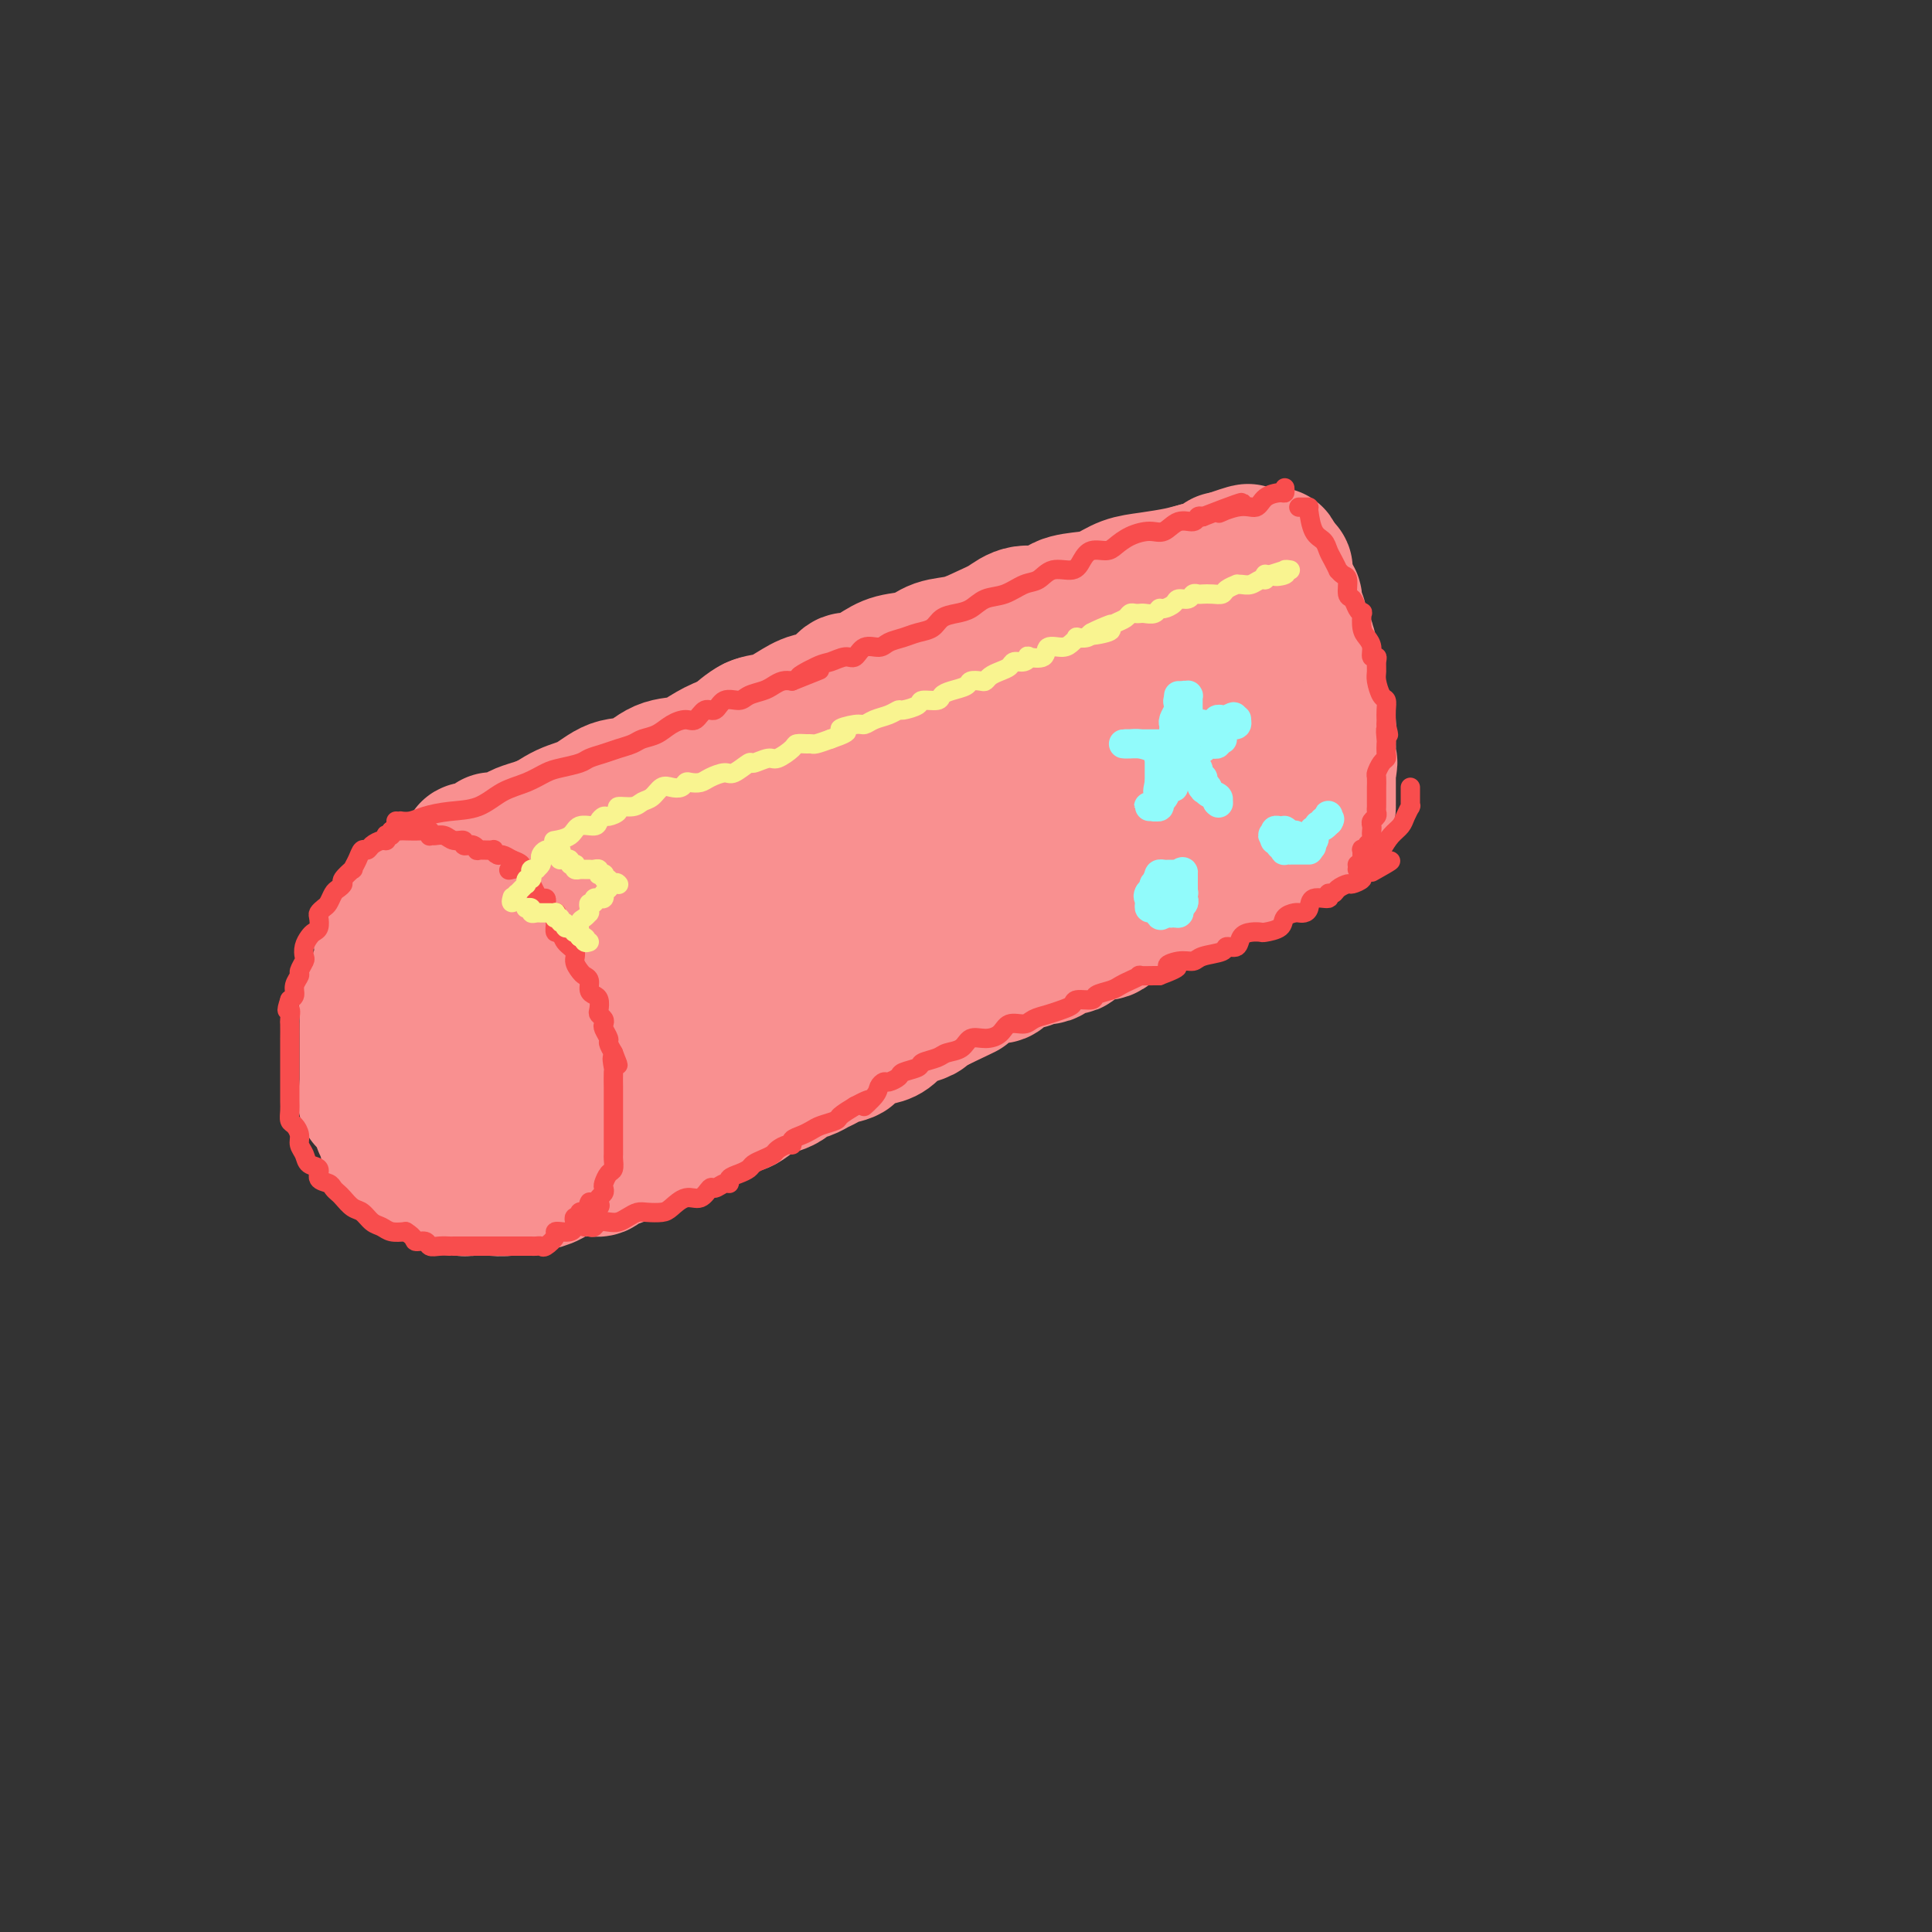 <svg viewBox='0 0 400 400' version='1.1' xmlns='http://www.w3.org/2000/svg' xmlns:xlink='http://www.w3.org/1999/xlink'><rect x="0" y="0" width="400" height="400" fill="#333333" stroke="none"/><g fill='none' stroke='rgb(249,144,144)' stroke-width='28' stroke-linecap='round' stroke-linejoin='round'><path d='M89,182c0.349,-0.064 0.697,-0.128 1,0c0.303,0.128 0.560,0.448 1,0c0.440,-0.448 1.065,-1.663 2,-2c0.935,-0.337 2.182,0.205 3,0c0.818,-0.205 1.207,-1.156 2,-2c0.793,-0.844 1.989,-1.581 3,-2c1.011,-0.419 1.837,-0.519 3,-1c1.163,-0.481 2.662,-1.341 4,-2c1.338,-0.659 2.513,-1.116 4,-2c1.487,-0.884 3.285,-2.195 5,-3c1.715,-0.805 3.347,-1.104 5,-2c1.653,-0.896 3.326,-2.389 5,-3c1.674,-0.611 3.347,-0.339 5,-1c1.653,-0.661 3.285,-2.255 5,-3c1.715,-0.745 3.512,-0.642 5,-1c1.488,-0.358 2.666,-1.177 4,-2c1.334,-0.823 2.823,-1.649 4,-2c1.177,-0.351 2.043,-0.227 3,-1c0.957,-0.773 2.006,-2.445 3,-3c0.994,-0.555 1.933,0.006 3,0c1.067,-0.006 2.262,-0.579 3,-1c0.738,-0.421 1.019,-0.691 2,-1c0.981,-0.309 2.660,-0.659 4,-1c1.340,-0.341 2.339,-0.673 3,-1c0.661,-0.327 0.984,-0.647 2,-1c1.016,-0.353 2.726,-0.738 4,-1c1.274,-0.262 2.112,-0.402 3,-1c0.888,-0.598 1.826,-1.655 3,-2c1.174,-0.345 2.585,0.023 4,0c1.415,-0.023 2.833,-0.435 4,-1c1.167,-0.565 2.084,-1.282 3,-2'/><path d='M194,138c6.430,-2.056 3.506,-1.194 3,-1c-0.506,0.194 1.406,-0.278 3,-1c1.594,-0.722 2.869,-1.695 4,-2c1.131,-0.305 2.118,0.058 3,0c0.882,-0.058 1.658,-0.537 2,-1c0.342,-0.463 0.252,-0.911 1,-1c0.748,-0.089 2.336,0.180 3,0c0.664,-0.180 0.404,-0.809 1,-1c0.596,-0.191 2.049,0.055 3,0c0.951,-0.055 1.399,-0.410 2,-1c0.601,-0.590 1.353,-1.415 2,-2c0.647,-0.585 1.188,-0.930 2,-1c0.812,-0.070 1.894,0.135 3,0c1.106,-0.135 2.236,-0.608 3,-1c0.764,-0.392 1.163,-0.701 2,-1c0.837,-0.299 2.111,-0.587 3,-1c0.889,-0.413 1.394,-0.951 2,-1c0.606,-0.049 1.312,0.390 2,0c0.688,-0.390 1.358,-1.611 2,-2c0.642,-0.389 1.255,0.053 2,0c0.745,-0.053 1.621,-0.601 2,-1c0.379,-0.399 0.259,-0.650 1,-1c0.741,-0.350 2.341,-0.798 3,-1c0.659,-0.202 0.375,-0.159 1,0c0.625,0.159 2.158,0.435 3,0c0.842,-0.435 0.994,-1.581 1,-2c0.006,-0.419 -0.132,-0.112 0,0c0.132,0.112 0.536,0.030 1,0c0.464,-0.030 0.990,-0.009 1,0c0.010,0.009 -0.495,0.004 -1,0'/><path d='M254,116c9.063,-3.451 1.720,-1.079 -1,0c-2.720,1.079 -0.818,0.866 -1,1c-0.182,0.134 -2.450,0.617 -4,1c-1.550,0.383 -2.384,0.666 -4,1c-1.616,0.334 -4.015,0.718 -6,1c-1.985,0.282 -3.554,0.462 -5,1c-1.446,0.538 -2.767,1.435 -4,2c-1.233,0.565 -2.377,0.798 -4,1c-1.623,0.202 -3.724,0.371 -5,1c-1.276,0.629 -1.726,1.717 -3,2c-1.274,0.283 -3.373,-0.237 -5,0c-1.627,0.237 -2.783,1.233 -4,2c-1.217,0.767 -2.496,1.304 -4,2c-1.504,0.696 -3.234,1.551 -5,2c-1.766,0.449 -3.569,0.493 -5,1c-1.431,0.507 -2.490,1.478 -4,2c-1.510,0.522 -3.470,0.595 -5,1c-1.530,0.405 -2.628,1.140 -4,2c-1.372,0.860 -3.017,1.844 -4,2c-0.983,0.156 -1.305,-0.515 -2,0c-0.695,0.515 -1.763,2.216 -3,3c-1.237,0.784 -2.642,0.651 -4,1c-1.358,0.349 -2.669,1.181 -4,2c-1.331,0.819 -2.681,1.624 -4,2c-1.319,0.376 -2.605,0.324 -4,1c-1.395,0.676 -2.897,2.082 -4,3c-1.103,0.918 -1.807,1.348 -3,2c-1.193,0.652 -2.877,1.525 -4,2c-1.123,0.475 -1.687,0.551 -3,1c-1.313,0.449 -3.375,1.271 -5,2c-1.625,0.729 -2.812,1.364 -4,2'/><path d='M133,162c-8.341,4.123 -3.194,1.932 -2,1c1.194,-0.932 -1.566,-0.605 -3,0c-1.434,0.605 -1.542,1.489 -2,2c-0.458,0.511 -1.266,0.648 -2,1c-0.734,0.352 -1.392,0.920 -2,1c-0.608,0.080 -1.164,-0.329 -2,0c-0.836,0.329 -1.952,1.397 -3,2c-1.048,0.603 -2.028,0.740 -3,1c-0.972,0.260 -1.935,0.644 -3,1c-1.065,0.356 -2.233,0.683 -3,1c-0.767,0.317 -1.133,0.625 -2,1c-0.867,0.375 -2.235,0.817 -3,1c-0.765,0.183 -0.926,0.105 -1,0c-0.074,-0.105 -0.061,-0.239 0,0c0.061,0.239 0.171,0.849 0,1c-0.171,0.151 -0.624,-0.157 -1,0c-0.376,0.157 -0.675,0.778 -1,1c-0.325,0.222 -0.676,0.044 -1,0c-0.324,-0.044 -0.622,0.045 -1,0c-0.378,-0.045 -0.837,-0.223 -1,0c-0.163,0.223 -0.029,0.847 0,1c0.029,0.153 -0.048,-0.166 0,0c0.048,0.166 0.220,0.815 0,1c-0.220,0.185 -0.832,-0.095 -1,0c-0.168,0.095 0.109,0.564 0,1c-0.109,0.436 -0.602,0.839 -1,1c-0.398,0.161 -0.699,0.081 -1,0'/><path d='M94,180c-5.970,2.781 -1.396,0.734 0,0c1.396,-0.734 -0.385,-0.155 -1,0c-0.615,0.155 -0.063,-0.113 0,0c0.063,0.113 -0.364,0.609 -1,1c-0.636,0.391 -1.481,0.678 -2,1c-0.519,0.322 -0.714,0.678 -1,1c-0.286,0.322 -0.664,0.608 -1,1c-0.336,0.392 -0.629,0.890 -1,1c-0.371,0.110 -0.821,-0.167 -1,0c-0.179,0.167 -0.086,0.780 0,1c0.086,0.220 0.167,0.048 0,0c-0.167,-0.048 -0.580,0.030 -1,0c-0.420,-0.030 -0.847,-0.166 -1,0c-0.153,0.166 -0.031,0.635 0,1c0.031,0.365 -0.029,0.626 0,1c0.029,0.374 0.147,0.860 0,1c-0.147,0.140 -0.561,-0.068 -1,0c-0.439,0.068 -0.905,0.410 -1,1c-0.095,0.590 0.181,1.426 0,2c-0.181,0.574 -0.818,0.885 -1,1c-0.182,0.115 0.091,0.033 0,0c-0.091,-0.033 -0.545,-0.016 -1,0'/><path d='M80,193c-2.167,2.417 -0.584,1.958 0,2c0.584,0.042 0.170,0.584 0,1c-0.170,0.416 -0.097,0.707 0,1c0.097,0.293 0.218,0.590 0,1c-0.218,0.410 -0.775,0.934 -1,1c-0.225,0.066 -0.117,-0.325 0,0c0.117,0.325 0.243,1.365 0,2c-0.243,0.635 -0.853,0.865 -1,1c-0.147,0.135 0.171,0.174 0,1c-0.171,0.826 -0.830,2.440 -1,3c-0.170,0.560 0.151,0.065 0,0c-0.151,-0.065 -0.772,0.298 -1,1c-0.228,0.702 -0.061,1.741 0,2c0.061,0.259 0.016,-0.264 0,0c-0.016,0.264 -0.004,1.313 0,2c0.004,0.687 0.001,1.010 0,1c-0.001,-0.010 -0.000,-0.355 0,0c0.000,0.355 0.000,1.408 0,2c-0.000,0.592 -0.000,0.722 0,1c0.000,0.278 0.000,0.704 0,1c-0.000,0.296 -0.000,0.460 0,1c0.000,0.540 0.000,1.454 0,2c-0.000,0.546 -0.000,0.725 0,1c0.000,0.275 0.000,0.647 0,1c-0.000,0.353 -0.000,0.687 0,1c0.000,0.313 0.000,0.606 0,1c-0.000,0.394 -0.000,0.889 0,1c0.000,0.111 0.000,-0.162 0,0c-0.000,0.162 -0.000,0.761 0,1c0.000,0.239 0.000,0.120 0,0'/><path d='M76,225c-0.623,5.128 -0.182,1.948 0,1c0.182,-0.948 0.105,0.338 0,1c-0.105,0.662 -0.239,0.702 0,1c0.239,0.298 0.852,0.853 1,1c0.148,0.147 -0.170,-0.115 0,0c0.170,0.115 0.829,0.605 1,1c0.171,0.395 -0.147,0.693 0,1c0.147,0.307 0.757,0.621 1,1c0.243,0.379 0.118,0.823 0,1c-0.118,0.177 -0.228,0.086 0,0c0.228,-0.086 0.793,-0.168 1,0c0.207,0.168 0.054,0.585 0,1c-0.054,0.415 -0.011,0.828 0,1c0.011,0.172 -0.012,0.102 0,0c0.012,-0.102 0.058,-0.237 0,0c-0.058,0.237 -0.222,0.847 0,1c0.222,0.153 0.829,-0.152 1,0c0.171,0.152 -0.094,0.759 0,1c0.094,0.241 0.546,0.116 1,0c0.454,-0.116 0.909,-0.224 1,0c0.091,0.224 -0.182,0.781 0,1c0.182,0.219 0.818,0.101 1,0c0.182,-0.101 -0.091,-0.186 0,0c0.091,0.186 0.545,0.642 1,1c0.455,0.358 0.910,0.618 1,1c0.090,0.382 -0.187,0.887 0,1c0.187,0.113 0.837,-0.166 1,0c0.163,0.166 -0.163,0.776 0,1c0.163,0.224 0.813,0.060 1,0c0.187,-0.060 -0.089,-0.017 0,0c0.089,0.017 0.545,0.009 1,0'/><path d='M89,242c1.416,0.864 0.454,0.025 0,0c-0.454,-0.025 -0.402,0.764 0,1c0.402,0.236 1.155,-0.080 2,0c0.845,0.080 1.782,0.556 2,1c0.218,0.444 -0.282,0.855 0,1c0.282,0.145 1.348,0.025 2,0c0.652,-0.025 0.892,0.046 1,0c0.108,-0.046 0.084,-0.208 0,0c-0.084,0.208 -0.229,0.788 0,1c0.229,0.212 0.831,0.057 1,0c0.169,-0.057 -0.097,-0.015 0,0c0.097,0.015 0.556,0.004 1,0c0.444,-0.004 0.873,-0.001 1,0c0.127,0.001 -0.046,0.001 0,0c0.046,-0.001 0.312,-0.004 1,0c0.688,0.004 1.798,0.015 2,0c0.202,-0.015 -0.503,-0.057 0,0c0.503,0.057 2.213,0.212 3,0c0.787,-0.212 0.650,-0.791 1,-1c0.350,-0.209 1.186,-0.050 2,0c0.814,0.050 1.607,-0.011 2,0c0.393,0.011 0.388,0.094 1,0c0.612,-0.094 1.842,-0.364 3,-1c1.158,-0.636 2.246,-1.637 3,-2c0.754,-0.363 1.176,-0.087 2,0c0.824,0.087 2.052,-0.014 3,0c0.948,0.014 1.616,0.145 2,0c0.384,-0.145 0.484,-0.565 1,-1c0.516,-0.435 1.447,-0.886 2,-1c0.553,-0.114 0.730,0.110 1,0c0.270,-0.110 0.635,-0.555 1,-1'/><path d='M129,239c4.117,-1.304 2.411,-1.065 2,-1c-0.411,0.065 0.474,-0.043 1,0c0.526,0.043 0.693,0.238 1,0c0.307,-0.238 0.752,-0.909 1,-1c0.248,-0.091 0.298,0.397 1,0c0.702,-0.397 2.057,-1.679 3,-2c0.943,-0.321 1.473,0.319 2,0c0.527,-0.319 1.051,-1.596 2,-2c0.949,-0.404 2.323,0.064 3,0c0.677,-0.064 0.656,-0.660 1,-1c0.344,-0.340 1.054,-0.423 2,-1c0.946,-0.577 2.130,-1.646 3,-2c0.870,-0.354 1.428,0.007 2,0c0.572,-0.007 1.160,-0.383 2,-1c0.840,-0.617 1.934,-1.475 3,-2c1.066,-0.525 2.106,-0.718 3,-1c0.894,-0.282 1.643,-0.653 2,-1c0.357,-0.347 0.321,-0.671 1,-1c0.679,-0.329 2.074,-0.665 3,-1c0.926,-0.335 1.383,-0.671 2,-1c0.617,-0.329 1.393,-0.652 2,-1c0.607,-0.348 1.044,-0.722 2,-1c0.956,-0.278 2.430,-0.459 3,-1c0.570,-0.541 0.234,-1.440 1,-2c0.766,-0.560 2.633,-0.780 4,-1c1.367,-0.220 2.235,-0.440 3,-1c0.765,-0.560 1.426,-1.459 2,-2c0.574,-0.541 1.061,-0.722 2,-1c0.939,-0.278 2.330,-0.652 3,-1c0.670,-0.348 0.620,-0.671 1,-1c0.380,-0.329 1.190,-0.665 2,-1'/><path d='M194,208c10.417,-4.974 3.961,-1.910 2,-1c-1.961,0.910 0.574,-0.334 2,-1c1.426,-0.666 1.743,-0.753 2,-1c0.257,-0.247 0.454,-0.654 1,-1c0.546,-0.346 1.440,-0.632 2,-1c0.560,-0.368 0.784,-0.819 1,-1c0.216,-0.181 0.423,-0.091 1,0c0.577,0.091 1.522,0.183 2,0c0.478,-0.183 0.489,-0.642 1,-1c0.511,-0.358 1.524,-0.616 2,-1c0.476,-0.384 0.416,-0.896 1,-1c0.584,-0.104 1.814,0.198 2,0c0.186,-0.198 -0.671,-0.897 0,-1c0.671,-0.103 2.871,0.389 4,0c1.129,-0.389 1.186,-1.660 2,-2c0.814,-0.340 2.386,0.250 3,0c0.614,-0.250 0.270,-1.341 1,-2c0.730,-0.659 2.533,-0.886 3,-1c0.467,-0.114 -0.402,-0.114 0,0c0.402,0.114 2.075,0.343 3,0c0.925,-0.343 1.101,-1.258 2,-2c0.899,-0.742 2.522,-1.312 4,-2c1.478,-0.688 2.810,-1.494 4,-2c1.190,-0.506 2.236,-0.710 3,-1c0.764,-0.290 1.246,-0.664 2,-1c0.754,-0.336 1.781,-0.633 2,-1c0.219,-0.367 -0.369,-0.806 0,-1c0.369,-0.194 1.697,-0.145 2,0c0.303,0.145 -0.418,0.385 0,0c0.418,-0.385 1.977,-1.396 3,-2c1.023,-0.604 1.512,-0.802 2,-1'/><path d='M253,180c9.528,-4.222 3.847,-0.777 2,0c-1.847,0.777 0.139,-1.115 1,-2c0.861,-0.885 0.597,-0.762 1,-1c0.403,-0.238 1.474,-0.837 2,-1c0.526,-0.163 0.507,0.111 1,0c0.493,-0.111 1.498,-0.608 2,-1c0.502,-0.392 0.502,-0.678 1,-1c0.498,-0.322 1.495,-0.679 2,-1c0.505,-0.321 0.516,-0.607 1,-1c0.484,-0.393 1.439,-0.893 2,-1c0.561,-0.107 0.728,0.179 1,0c0.272,-0.179 0.650,-0.822 1,-1c0.350,-0.178 0.672,0.110 1,0c0.328,-0.110 0.662,-0.618 1,-1c0.338,-0.382 0.679,-0.638 1,-1c0.321,-0.362 0.622,-0.828 1,-1c0.378,-0.172 0.833,-0.049 1,0c0.167,0.049 0.045,0.024 0,0c-0.045,-0.024 -0.012,-0.048 0,0c0.012,0.048 0.003,0.166 0,0c-0.003,-0.166 -0.001,-0.618 0,-1c0.001,-0.382 0.000,-0.694 0,-1c-0.000,-0.306 -0.000,-0.606 0,-1c0.000,-0.394 0.000,-0.882 0,-1c-0.000,-0.118 -0.000,0.133 0,0c0.000,-0.133 0.000,-0.651 0,-1c-0.000,-0.349 -0.000,-0.528 0,-1c0.000,-0.472 0.000,-1.236 0,-2'/><path d='M275,159c0.619,-1.838 0.167,-0.934 0,-1c-0.167,-0.066 -0.048,-1.102 0,-2c0.048,-0.898 0.024,-1.658 0,-2c-0.024,-0.342 -0.049,-0.266 0,-1c0.049,-0.734 0.172,-2.280 0,-3c-0.172,-0.720 -0.638,-0.616 -1,-1c-0.362,-0.384 -0.619,-1.257 -1,-2c-0.381,-0.743 -0.887,-1.355 -1,-2c-0.113,-0.645 0.166,-1.324 0,-2c-0.166,-0.676 -0.776,-1.350 -1,-2c-0.224,-0.650 -0.063,-1.278 0,-2c0.063,-0.722 0.027,-1.539 0,-2c-0.027,-0.461 -0.045,-0.564 0,-1c0.045,-0.436 0.152,-1.203 0,-2c-0.152,-0.797 -0.562,-1.625 -1,-2c-0.438,-0.375 -0.902,-0.299 -1,-1c-0.098,-0.701 0.171,-2.181 0,-3c-0.171,-0.819 -0.781,-0.978 -1,-1c-0.219,-0.022 -0.049,0.092 0,0c0.049,-0.092 -0.025,-0.391 0,-1c0.025,-0.609 0.150,-1.530 0,-2c-0.150,-0.470 -0.575,-0.490 -1,-1c-0.425,-0.510 -0.849,-1.510 -1,-2c-0.151,-0.490 -0.030,-0.472 0,-1c0.030,-0.528 -0.030,-1.604 0,-2c0.030,-0.396 0.152,-0.113 0,0c-0.152,0.113 -0.576,0.057 -1,0'/><path d='M265,118c-1.739,-6.300 -1.085,-1.550 -1,0c0.085,1.550 -0.397,-0.099 -1,0c-0.603,0.099 -1.327,1.947 -2,3c-0.673,1.053 -1.294,1.309 -2,3c-0.706,1.691 -1.495,4.815 -2,7c-0.505,2.185 -0.724,3.431 -1,5c-0.276,1.569 -0.607,3.460 -1,5c-0.393,1.540 -0.848,2.730 -1,4c-0.152,1.270 -0.002,2.621 0,4c0.002,1.379 -0.143,2.785 0,4c0.143,1.215 0.574,2.240 1,3c0.426,0.760 0.848,1.257 1,2c0.152,0.743 0.033,1.732 0,2c-0.033,0.268 0.019,-0.184 0,0c-0.019,0.184 -0.109,1.006 0,1c0.109,-0.006 0.419,-0.838 0,-1c-0.419,-0.162 -1.565,0.347 -3,0c-1.435,-0.347 -3.159,-1.550 -5,-3c-1.841,-1.450 -3.800,-3.148 -6,-5c-2.200,-1.852 -4.641,-3.858 -6,-5c-1.359,-1.142 -1.635,-1.418 -2,-2c-0.365,-0.582 -0.819,-1.469 -1,-2c-0.181,-0.531 -0.090,-0.706 0,-1c0.090,-0.294 0.179,-0.708 0,-1c-0.179,-0.292 -0.625,-0.463 -1,0c-0.375,0.463 -0.679,1.561 -1,3c-0.321,1.439 -0.661,3.220 -1,5'/><path d='M230,149c-0.583,2.040 -0.541,3.639 -1,6c-0.459,2.361 -1.419,5.483 -2,8c-0.581,2.517 -0.782,4.429 -1,6c-0.218,1.571 -0.453,2.801 -1,4c-0.547,1.199 -1.407,2.368 -2,3c-0.593,0.632 -0.920,0.727 -1,1c-0.080,0.273 0.085,0.726 0,1c-0.085,0.274 -0.420,0.371 -1,0c-0.580,-0.371 -1.404,-1.208 -2,-2c-0.596,-0.792 -0.965,-1.538 -2,-3c-1.035,-1.462 -2.735,-3.639 -4,-6c-1.265,-2.361 -2.094,-4.906 -3,-7c-0.906,-2.094 -1.888,-3.737 -3,-6c-1.112,-2.263 -2.354,-5.145 -3,-7c-0.646,-1.855 -0.696,-2.682 -1,-3c-0.304,-0.318 -0.862,-0.126 -1,0c-0.138,0.126 0.144,0.188 0,0c-0.144,-0.188 -0.715,-0.624 -1,0c-0.285,0.624 -0.286,2.308 -1,4c-0.714,1.692 -2.142,3.392 -3,6c-0.858,2.608 -1.146,6.124 -2,9c-0.854,2.876 -2.273,5.111 -3,7c-0.727,1.889 -0.762,3.430 -1,5c-0.238,1.570 -0.677,3.167 -1,4c-0.323,0.833 -0.528,0.900 -1,1c-0.472,0.100 -1.209,0.233 -2,-1c-0.791,-1.233 -1.636,-3.832 -3,-6c-1.364,-2.168 -3.247,-3.905 -5,-6c-1.753,-2.095 -3.377,-4.547 -5,-7'/><path d='M174,160c-3.033,-3.770 -2.617,-3.696 -3,-4c-0.383,-0.304 -1.565,-0.985 -2,-1c-0.435,-0.015 -0.121,0.637 -1,2c-0.879,1.363 -2.950,3.438 -4,6c-1.050,2.562 -1.078,5.612 -2,8c-0.922,2.388 -2.737,4.114 -4,6c-1.263,1.886 -1.974,3.930 -3,6c-1.026,2.070 -2.368,4.164 -3,6c-0.632,1.836 -0.553,3.413 -1,4c-0.447,0.587 -1.420,0.183 -2,0c-0.580,-0.183 -0.769,-0.146 -1,0c-0.231,0.146 -0.506,0.399 -1,0c-0.494,-0.399 -1.207,-1.452 -2,-3c-0.793,-1.548 -1.667,-3.591 -3,-5c-1.333,-1.409 -3.126,-2.182 -4,-3c-0.874,-0.818 -0.831,-1.679 -1,-2c-0.169,-0.321 -0.552,-0.101 -1,0c-0.448,0.101 -0.962,0.081 -1,0c-0.038,-0.081 0.399,-0.225 0,1c-0.399,1.225 -1.633,3.820 -3,6c-1.367,2.180 -2.866,3.947 -4,6c-1.134,2.053 -1.902,4.393 -3,6c-1.098,1.607 -2.525,2.480 -3,3c-0.475,0.520 0.004,0.688 0,1c-0.004,0.312 -0.490,0.769 -1,1c-0.510,0.231 -1.046,0.236 -1,0c0.046,-0.236 0.672,-0.713 0,-2c-0.672,-1.287 -2.642,-3.385 -4,-5c-1.358,-1.615 -2.102,-2.747 -3,-4c-0.898,-1.253 -1.949,-2.626 -3,-4'/><path d='M110,189c-1.766,-2.272 -1.182,-0.452 -1,0c0.182,0.452 -0.037,-0.464 0,-1c0.037,-0.536 0.329,-0.692 0,0c-0.329,0.692 -1.278,2.230 -2,4c-0.722,1.770 -1.217,3.771 -2,6c-0.783,2.229 -1.856,4.687 -3,7c-1.144,2.313 -2.360,4.482 -3,6c-0.640,1.518 -0.705,2.386 -1,3c-0.295,0.614 -0.821,0.976 -1,1c-0.179,0.024 -0.009,-0.289 0,-1c0.009,-0.711 -0.141,-1.821 0,-3c0.141,-1.179 0.573,-2.427 1,-4c0.427,-1.573 0.848,-3.470 1,-5c0.152,-1.530 0.034,-2.694 0,-3c-0.034,-0.306 0.015,0.245 0,0c-0.015,-0.245 -0.094,-1.287 0,-1c0.094,0.287 0.359,1.902 1,4c0.641,2.098 1.656,4.679 2,7c0.344,2.321 0.018,4.383 0,7c-0.018,2.617 0.273,5.788 1,8c0.727,2.212 1.892,3.463 3,5c1.108,1.537 2.160,3.359 3,4c0.840,0.641 1.467,0.100 2,0c0.533,-0.100 0.971,0.241 2,-1c1.029,-1.241 2.649,-4.065 6,-7c3.351,-2.935 8.434,-5.983 13,-9c4.566,-3.017 8.614,-6.005 14,-9c5.386,-2.995 12.110,-5.999 17,-9c4.890,-3.001 7.945,-6.001 11,-9'/><path d='M174,189c11.824,-7.653 8.884,-4.785 8,-4c-0.884,0.785 0.288,-0.514 1,-1c0.712,-0.486 0.962,-0.158 1,0c0.038,0.158 -0.137,0.146 -1,1c-0.863,0.854 -2.413,2.574 -4,4c-1.587,1.426 -3.209,2.559 -4,4c-0.791,1.441 -0.750,3.191 -1,4c-0.250,0.809 -0.790,0.676 0,1c0.790,0.324 2.911,1.103 5,1c2.089,-0.103 4.147,-1.088 8,-3c3.853,-1.912 9.500,-4.750 15,-7c5.500,-2.250 10.853,-3.910 17,-6c6.147,-2.090 13.088,-4.608 19,-6c5.912,-1.392 10.794,-1.657 13,-2c2.206,-0.343 1.736,-0.762 2,-1c0.264,-0.238 1.264,-0.293 1,0c-0.264,0.293 -1.791,0.933 -5,2c-3.209,1.067 -8.101,2.559 -13,4c-4.899,1.441 -9.804,2.829 -16,4c-6.196,1.171 -13.682,2.125 -18,3c-4.318,0.875 -5.468,1.671 -6,2c-0.532,0.329 -0.445,0.192 0,0c0.445,-0.192 1.246,-0.439 4,-2c2.754,-1.561 7.459,-4.435 13,-7c5.541,-2.565 11.919,-4.821 18,-7c6.081,-2.179 11.864,-4.281 18,-6c6.136,-1.719 12.625,-3.055 16,-4c3.375,-0.945 3.637,-1.501 4,-2c0.363,-0.499 0.829,-0.942 1,-1c0.171,-0.058 0.049,0.269 -1,1c-1.049,0.731 -3.024,1.865 -5,3'/><path d='M264,164c-2.132,1.141 -4.962,2.492 -7,4c-2.038,1.508 -3.283,3.173 -4,4c-0.717,0.827 -0.907,0.816 -1,1c-0.093,0.184 -0.089,0.562 1,0c1.089,-0.562 3.262,-2.066 5,-3c1.738,-0.934 3.040,-1.298 4,-2c0.960,-0.702 1.578,-1.741 1,-1c-0.578,0.741 -2.351,3.262 -4,5c-1.649,1.738 -3.174,2.694 -5,4c-1.826,1.306 -3.953,2.962 -5,4c-1.047,1.038 -1.012,1.458 -1,2c0.012,0.542 0.002,1.208 0,1c-0.002,-0.208 0.003,-1.288 0,-2c-0.003,-0.712 -0.015,-1.056 0,-2c0.015,-0.944 0.056,-2.488 0,-3c-0.056,-0.512 -0.211,0.007 0,0c0.211,-0.007 0.788,-0.540 1,-1c0.212,-0.460 0.061,-0.846 0,-1c-0.061,-0.154 -0.030,-0.077 0,0'/></g>
<g fill='none' stroke='rgb(248,77,77)' stroke-width='4' stroke-linecap='round' stroke-linejoin='round'><path d='M81,172c0.112,0.414 0.224,0.828 0,1c-0.224,0.172 -0.785,0.101 -1,0c-0.215,-0.101 -0.085,-0.233 0,0c0.085,0.233 0.125,0.832 0,1c-0.125,0.168 -0.414,-0.093 -1,0c-0.586,0.093 -1.468,0.541 -2,1c-0.532,0.459 -0.715,0.930 -1,1c-0.285,0.070 -0.673,-0.262 -1,0c-0.327,0.262 -0.595,1.117 -1,2c-0.405,0.883 -0.949,1.795 -1,2c-0.051,0.205 0.390,-0.297 0,0c-0.390,0.297 -1.610,1.393 -2,2c-0.390,0.607 0.050,0.726 0,1c-0.050,0.274 -0.592,0.704 -1,1c-0.408,0.296 -0.684,0.460 -1,1c-0.316,0.540 -0.672,1.458 -1,2c-0.328,0.542 -0.627,0.709 -1,1c-0.373,0.291 -0.821,0.707 -1,1c-0.179,0.293 -0.090,0.462 0,1c0.090,0.538 0.182,1.443 0,2c-0.182,0.557 -0.636,0.764 -1,1c-0.364,0.236 -0.637,0.501 -1,1c-0.363,0.499 -0.814,1.232 -1,2c-0.186,0.768 -0.106,1.570 0,2c0.106,0.430 0.239,0.486 0,1c-0.239,0.514 -0.851,1.486 -1,2c-0.149,0.514 0.166,0.571 0,1c-0.166,0.429 -0.814,1.231 -1,2c-0.186,0.769 0.090,1.505 0,2c-0.090,0.495 -0.545,0.747 -1,1'/><path d='M60,207c-1.083,3.273 -0.290,1.957 0,2c0.290,0.043 0.078,1.447 0,2c-0.078,0.553 -0.021,0.257 0,1c0.021,0.743 0.006,2.527 0,3c-0.006,0.473 -0.001,-0.365 0,0c0.001,0.365 0.000,1.933 0,3c-0.000,1.067 -0.000,1.633 0,2c0.000,0.367 -0.000,0.535 0,1c0.000,0.465 0.000,1.226 0,2c-0.000,0.774 -0.001,1.559 0,2c0.001,0.441 0.003,0.537 0,1c-0.003,0.463 -0.011,1.293 0,2c0.011,0.707 0.040,1.292 0,2c-0.040,0.708 -0.151,1.540 0,2c0.151,0.460 0.564,0.547 1,1c0.436,0.453 0.895,1.272 1,2c0.105,0.728 -0.146,1.365 0,2c0.146,0.635 0.687,1.269 1,2c0.313,0.731 0.398,1.558 1,2c0.602,0.442 1.720,0.500 2,1c0.280,0.500 -0.276,1.442 0,2c0.276,0.558 1.386,0.731 2,1c0.614,0.269 0.731,0.634 1,1c0.269,0.366 0.691,0.732 1,1c0.309,0.268 0.506,0.439 1,1c0.494,0.561 1.286,1.513 2,2c0.714,0.487 1.349,0.509 2,1c0.651,0.491 1.319,1.451 2,2c0.681,0.549 1.376,0.686 2,1c0.624,0.314 1.178,0.804 2,1c0.822,0.196 1.911,0.098 3,0'/><path d='M84,255c2.043,1.243 1.651,1.850 2,2c0.349,0.150 1.438,-0.156 2,0c0.562,0.156 0.597,0.774 1,1c0.403,0.226 1.172,0.061 2,0c0.828,-0.061 1.713,-0.016 2,0c0.287,0.016 -0.023,0.004 0,0c0.023,-0.004 0.379,-0.001 1,0c0.621,0.001 1.508,0.000 2,0c0.492,-0.000 0.590,-0.000 1,0c0.410,0.000 1.131,0.000 2,0c0.869,-0.000 1.886,0.000 3,0c1.114,-0.000 2.326,-0.000 3,0c0.674,0.000 0.810,0.000 1,0c0.190,-0.000 0.432,-0.001 1,0c0.568,0.001 1.460,0.002 2,0c0.540,-0.002 0.727,-0.007 1,0c0.273,0.007 0.632,0.026 1,0c0.368,-0.026 0.744,-0.098 1,0c0.256,0.098 0.393,0.366 1,0c0.607,-0.366 1.686,-1.365 2,-2c0.314,-0.635 -0.136,-0.905 0,-1c0.136,-0.095 0.860,-0.014 1,0c0.140,0.014 -0.303,-0.039 0,0c0.303,0.039 1.353,0.169 2,0c0.647,-0.169 0.890,-0.638 1,-1c0.110,-0.362 0.085,-0.619 0,-1c-0.085,-0.381 -0.230,-0.887 0,-1c0.230,-0.113 0.835,0.165 1,0c0.165,-0.165 -0.109,-0.775 0,-1c0.109,-0.225 0.603,-0.064 1,0c0.397,0.064 0.699,0.032 1,0'/><path d='M122,251c1.548,-1.250 0.417,-0.875 0,-1c-0.417,-0.125 -0.119,-0.750 0,-1c0.119,-0.250 0.060,-0.125 0,0'/><path d='M81,172c0.307,0.000 0.613,0.000 1,0c0.387,-0.000 0.853,-0.001 1,0c0.147,0.001 -0.027,0.004 0,0c0.027,-0.004 0.255,-0.015 1,0c0.745,0.015 2.005,0.057 3,0c0.995,-0.057 1.723,-0.212 2,0c0.277,0.212 0.104,0.793 0,1c-0.104,0.207 -0.139,0.040 0,0c0.139,-0.040 0.453,0.046 1,0c0.547,-0.046 1.327,-0.223 2,0c0.673,0.223 1.237,0.845 2,1c0.763,0.155 1.724,-0.156 2,0c0.276,0.156 -0.132,0.778 0,1c0.132,0.222 0.803,0.045 1,0c0.197,-0.045 -0.079,0.041 0,0c0.079,-0.041 0.514,-0.208 1,0c0.486,0.208 1.023,0.792 1,1c-0.023,0.208 -0.606,0.041 0,0c0.606,-0.041 2.403,0.044 3,0c0.597,-0.044 -0.005,-0.218 0,0c0.005,0.218 0.617,0.828 1,1c0.383,0.172 0.538,-0.094 1,0c0.462,0.094 1.231,0.547 2,1'/><path d='M106,178c3.892,1.370 1.123,1.795 0,2c-1.123,0.205 -0.599,0.188 0,0c0.599,-0.188 1.274,-0.549 2,0c0.726,0.549 1.501,2.006 2,3c0.499,0.994 0.720,1.523 1,2c0.280,0.477 0.618,0.903 1,1c0.382,0.097 0.806,-0.133 1,0c0.194,0.133 0.157,0.630 0,1c-0.157,0.370 -0.435,0.615 0,1c0.435,0.385 1.584,0.911 2,1c0.416,0.089 0.099,-0.257 0,0c-0.099,0.257 0.020,1.119 0,2c-0.020,0.881 -0.178,1.783 0,2c0.178,0.217 0.692,-0.251 1,0c0.308,0.251 0.411,1.219 1,2c0.589,0.781 1.664,1.374 2,2c0.336,0.626 -0.068,1.285 0,2c0.068,0.715 0.610,1.487 1,2c0.390,0.513 0.630,0.766 1,1c0.370,0.234 0.870,0.448 1,1c0.130,0.552 -0.110,1.443 0,2c0.110,0.557 0.569,0.779 1,1c0.431,0.221 0.834,0.441 1,1c0.166,0.559 0.096,1.458 0,2c-0.096,0.542 -0.218,0.726 0,1c0.218,0.274 0.776,0.636 1,1c0.224,0.364 0.115,0.730 0,1c-0.115,0.270 -0.237,0.443 0,1c0.237,0.557 0.833,1.496 1,2c0.167,0.504 -0.095,0.573 0,1c0.095,0.427 0.548,1.214 1,2'/><path d='M127,218c1.856,4.595 0.497,1.582 0,1c-0.497,-0.582 -0.133,1.266 0,2c0.133,0.734 0.036,0.353 0,1c-0.036,0.647 -0.010,2.323 0,3c0.010,0.677 0.003,0.355 0,1c-0.003,0.645 -0.001,2.257 0,3c0.001,0.743 0.000,0.618 0,1c-0.000,0.382 0.000,1.272 0,2c-0.000,0.728 -0.000,1.293 0,2c0.000,0.707 0.001,1.555 0,2c-0.001,0.445 -0.003,0.485 0,1c0.003,0.515 0.011,1.504 0,2c-0.011,0.496 -0.042,0.500 0,1c0.042,0.500 0.156,1.496 0,2c-0.156,0.504 -0.581,0.516 -1,1c-0.419,0.484 -0.831,1.439 -1,2c-0.169,0.561 -0.096,0.727 0,1c0.096,0.273 0.214,0.651 0,1c-0.214,0.349 -0.761,0.667 -1,1c-0.239,0.333 -0.169,0.680 0,1c0.169,0.320 0.439,0.612 0,1c-0.439,0.388 -1.585,0.874 -2,1c-0.415,0.126 -0.097,-0.106 0,0c0.097,0.106 -0.026,0.551 0,1c0.026,0.449 0.203,0.904 0,1c-0.203,0.096 -0.785,-0.166 -1,0c-0.215,0.166 -0.061,0.762 0,1c0.061,0.238 0.031,0.119 0,0'/><path d='M122,254c0.357,0.112 0.714,0.223 1,0c0.286,-0.223 0.499,-0.782 1,-1c0.501,-0.218 1.288,-0.097 2,0c0.712,0.097 1.350,0.170 2,0c0.650,-0.170 1.314,-0.583 2,-1c0.686,-0.417 1.394,-0.838 2,-1c0.606,-0.162 1.110,-0.066 2,0c0.890,0.066 2.165,0.101 3,0c0.835,-0.101 1.231,-0.338 2,-1c0.769,-0.662 1.911,-1.751 3,-2c1.089,-0.249 2.124,0.340 3,0c0.876,-0.340 1.592,-1.611 2,-2c0.408,-0.389 0.507,0.103 1,0c0.493,-0.103 1.379,-0.801 2,-1c0.621,-0.199 0.978,0.101 1,0c0.022,-0.101 -0.290,-0.605 0,-1c0.290,-0.395 1.181,-0.683 2,-1c0.819,-0.317 1.566,-0.662 2,-1c0.434,-0.338 0.553,-0.669 1,-1c0.447,-0.331 1.220,-0.662 2,-1c0.780,-0.338 1.566,-0.682 2,-1c0.434,-0.318 0.514,-0.610 1,-1c0.486,-0.390 1.376,-0.878 2,-1c0.624,-0.122 0.981,0.122 1,0c0.019,-0.122 -0.299,-0.610 0,-1c0.299,-0.390 1.216,-0.681 2,-1c0.784,-0.319 1.434,-0.666 2,-1c0.566,-0.334 1.049,-0.657 2,-1c0.951,-0.343 2.372,-0.708 3,-1c0.628,-0.292 0.465,-0.512 1,-1c0.535,-0.488 1.767,-1.244 3,-2'/><path d='M177,229c5.294,-2.846 2.531,-0.460 2,0c-0.531,0.460 1.172,-1.004 2,-2c0.828,-0.996 0.783,-1.524 1,-2c0.217,-0.476 0.696,-0.901 1,-1c0.304,-0.099 0.433,0.128 1,0c0.567,-0.128 1.574,-0.612 2,-1c0.426,-0.388 0.273,-0.682 1,-1c0.727,-0.318 2.334,-0.661 3,-1c0.666,-0.339 0.390,-0.673 1,-1c0.610,-0.327 2.105,-0.648 3,-1c0.895,-0.352 1.188,-0.737 2,-1c0.812,-0.263 2.142,-0.404 3,-1c0.858,-0.596 1.245,-1.647 2,-2c0.755,-0.353 1.878,-0.006 3,0c1.122,0.006 2.243,-0.327 3,-1c0.757,-0.673 1.151,-1.686 2,-2c0.849,-0.314 2.154,0.071 3,0c0.846,-0.071 1.233,-0.597 2,-1c0.767,-0.403 1.915,-0.681 3,-1c1.085,-0.319 2.106,-0.677 3,-1c0.894,-0.323 1.661,-0.611 2,-1c0.339,-0.389 0.251,-0.878 1,-1c0.749,-0.122 2.336,0.122 3,0c0.664,-0.122 0.407,-0.611 1,-1c0.593,-0.389 2.037,-0.679 3,-1c0.963,-0.321 1.445,-0.675 2,-1c0.555,-0.325 1.182,-0.623 2,-1c0.818,-0.377 1.828,-0.833 2,-1c0.172,-0.167 -0.492,-0.045 0,0c0.492,0.045 2.141,0.013 3,0c0.859,-0.013 0.930,-0.006 1,0'/><path d='M240,202c6.410,-2.400 2.933,-1.900 2,-2c-0.933,-0.100 0.676,-0.802 2,-1c1.324,-0.198 2.362,0.106 3,0c0.638,-0.106 0.877,-0.623 2,-1c1.123,-0.377 3.130,-0.612 4,-1c0.870,-0.388 0.605,-0.927 1,-1c0.395,-0.073 1.452,0.321 2,0c0.548,-0.321 0.588,-1.356 1,-2c0.412,-0.644 1.194,-0.897 2,-1c0.806,-0.103 1.634,-0.056 2,0c0.366,0.056 0.270,0.120 1,0c0.730,-0.120 2.286,-0.425 3,-1c0.714,-0.575 0.586,-1.422 1,-2c0.414,-0.578 1.368,-0.889 2,-1c0.632,-0.111 0.940,-0.024 1,0c0.060,0.024 -0.130,-0.017 0,0c0.130,0.017 0.580,0.092 1,0c0.420,-0.092 0.809,-0.349 1,-1c0.191,-0.651 0.182,-1.694 1,-2c0.818,-0.306 2.461,0.124 3,0c0.539,-0.124 -0.026,-0.803 0,-1c0.026,-0.197 0.642,0.088 1,0c0.358,-0.088 0.458,-0.548 1,-1c0.542,-0.452 1.526,-0.895 2,-1c0.474,-0.105 0.439,0.130 1,0c0.561,-0.130 1.719,-0.623 2,-1c0.281,-0.377 -0.317,-0.637 0,-1c0.317,-0.363 1.547,-0.828 2,-1c0.453,-0.172 0.129,-0.049 0,0c-0.129,0.049 -0.065,0.025 0,0'/><path d='M284,180c7.067,-3.422 2.733,-0.978 1,0c-1.733,0.978 -0.867,0.489 0,0'/><path d='M82,170c0.467,0.006 0.934,0.012 1,0c0.066,-0.012 -0.269,-0.043 0,0c0.269,0.043 1.141,0.159 2,0c0.859,-0.159 1.706,-0.595 3,-1c1.294,-0.405 3.036,-0.781 5,-1c1.964,-0.219 4.152,-0.282 6,-1c1.848,-0.718 3.356,-2.090 5,-3c1.644,-0.910 3.423,-1.357 5,-2c1.577,-0.643 2.953,-1.482 4,-2c1.047,-0.518 1.763,-0.716 3,-1c1.237,-0.284 2.993,-0.653 4,-1c1.007,-0.347 1.266,-0.670 2,-1c0.734,-0.330 1.943,-0.665 3,-1c1.057,-0.335 1.963,-0.671 3,-1c1.037,-0.329 2.207,-0.653 3,-1c0.793,-0.347 1.210,-0.718 2,-1c0.790,-0.282 1.955,-0.476 3,-1c1.045,-0.524 1.971,-1.378 3,-2c1.029,-0.622 2.161,-1.012 3,-1c0.839,0.012 1.383,0.424 2,0c0.617,-0.424 1.305,-1.686 2,-2c0.695,-0.314 1.397,0.319 2,0c0.603,-0.319 1.106,-1.591 2,-2c0.894,-0.409 2.179,0.044 3,0c0.821,-0.044 1.179,-0.586 2,-1c0.821,-0.414 2.107,-0.698 3,-1c0.893,-0.302 1.394,-0.620 2,-1c0.606,-0.380 1.316,-0.823 2,-1c0.684,-0.177 1.342,-0.089 2,0'/><path d='M164,141c10.364,-4.139 3.774,-1.485 2,-1c-1.774,0.485 1.267,-1.198 3,-2c1.733,-0.802 2.159,-0.722 3,-1c0.841,-0.278 2.097,-0.915 3,-1c0.903,-0.085 1.452,0.381 2,0c0.548,-0.381 1.094,-1.608 2,-2c0.906,-0.392 2.172,0.051 3,0c0.828,-0.051 1.218,-0.595 2,-1c0.782,-0.405 1.956,-0.672 3,-1c1.044,-0.328 1.960,-0.717 3,-1c1.040,-0.283 2.206,-0.461 3,-1c0.794,-0.539 1.215,-1.439 2,-2c0.785,-0.561 1.932,-0.784 3,-1c1.068,-0.216 2.057,-0.424 3,-1c0.943,-0.576 1.840,-1.521 3,-2c1.160,-0.479 2.583,-0.491 4,-1c1.417,-0.509 2.827,-1.515 4,-2c1.173,-0.485 2.109,-0.449 3,-1c0.891,-0.551 1.737,-1.688 3,-2c1.263,-0.312 2.943,0.202 4,0c1.057,-0.202 1.493,-1.118 2,-2c0.507,-0.882 1.087,-1.729 2,-2c0.913,-0.271 2.159,0.035 3,0c0.841,-0.035 1.278,-0.409 2,-1c0.722,-0.591 1.731,-1.397 3,-2c1.269,-0.603 2.798,-1.002 4,-1c1.202,0.002 2.076,0.407 3,0c0.924,-0.407 1.897,-1.624 3,-2c1.103,-0.376 2.335,0.091 3,0c0.665,-0.091 0.761,-0.740 1,-1c0.239,-0.260 0.619,-0.130 1,0'/><path d='M249,107c13.933,-5.418 6.265,-1.964 4,-1c-2.265,0.964 0.871,-0.564 3,-1c2.129,-0.436 3.250,0.219 4,0c0.750,-0.219 1.129,-1.313 2,-2c0.871,-0.687 2.233,-0.968 3,-1c0.767,-0.032 0.937,0.184 1,0c0.063,-0.184 0.018,-0.767 0,-1c-0.018,-0.233 -0.009,-0.117 0,0'/><path d='M269,105c-0.083,0.000 -0.166,0.000 0,0c0.166,-0.000 0.582,-0.001 1,0c0.418,0.001 0.837,0.002 1,0c0.163,-0.002 0.071,-0.009 0,0c-0.071,0.009 -0.121,0.032 0,1c0.121,0.968 0.415,2.880 1,4c0.585,1.120 1.463,1.448 2,2c0.537,0.552 0.735,1.328 1,2c0.265,0.672 0.597,1.239 1,2c0.403,0.761 0.878,1.717 1,2c0.122,0.283 -0.108,-0.108 0,0c0.108,0.108 0.553,0.715 1,1c0.447,0.285 0.894,0.249 1,1c0.106,0.751 -0.129,2.290 0,3c0.129,0.710 0.622,0.592 1,1c0.378,0.408 0.640,1.341 1,2c0.360,0.659 0.819,1.044 1,1c0.181,-0.044 0.086,-0.515 0,0c-0.086,0.515 -0.163,2.018 0,3c0.163,0.982 0.565,1.442 1,2c0.435,0.558 0.901,1.214 1,2c0.099,0.786 -0.170,1.704 0,2c0.170,0.296 0.780,-0.029 1,0c0.220,0.029 0.049,0.413 0,1c-0.049,0.587 0.025,1.379 0,2c-0.025,0.621 -0.150,1.073 0,2c0.150,0.927 0.576,2.328 1,3c0.424,0.672 0.846,0.613 1,1c0.154,0.387 0.042,1.220 0,2c-0.042,0.780 -0.012,1.509 0,2c0.012,0.491 0.006,0.746 0,1'/><path d='M287,150c0.928,3.826 0.250,1.393 0,1c-0.250,-0.393 -0.070,1.256 0,2c0.070,0.744 0.029,0.585 0,1c-0.029,0.415 -0.046,1.405 0,2c0.046,0.595 0.156,0.794 0,1c-0.156,0.206 -0.578,0.420 -1,1c-0.422,0.580 -0.845,1.527 -1,2c-0.155,0.473 -0.041,0.473 0,1c0.041,0.527 0.011,1.580 0,2c-0.011,0.420 -0.003,0.207 0,0c0.003,-0.207 0.001,-0.406 0,0c-0.001,0.406 0.001,1.418 0,2c-0.001,0.582 -0.004,0.733 0,1c0.004,0.267 0.015,0.649 0,1c-0.015,0.351 -0.057,0.671 0,1c0.057,0.329 0.211,0.665 0,1c-0.211,0.335 -0.788,0.667 -1,1c-0.212,0.333 -0.061,0.666 0,1c0.061,0.334 0.031,0.667 0,1c-0.031,0.333 -0.065,0.664 0,1c0.065,0.336 0.228,0.677 0,1c-0.228,0.323 -0.846,0.629 -1,1c-0.154,0.371 0.156,0.807 0,1c-0.156,0.193 -0.778,0.143 -1,0c-0.222,-0.143 -0.046,-0.378 0,0c0.046,0.378 -0.039,1.369 0,2c0.039,0.631 0.203,0.901 0,1c-0.203,0.099 -0.772,0.028 -1,0c-0.228,-0.028 -0.114,-0.014 0,0'/><path d='M281,180c0.410,0.003 0.820,0.006 1,0c0.180,-0.006 0.131,-0.022 0,0c-0.131,0.022 -0.344,0.080 0,0c0.344,-0.080 1.244,-0.300 2,-1c0.756,-0.700 1.369,-1.880 2,-3c0.631,-1.120 1.279,-2.181 2,-3c0.721,-0.819 1.514,-1.397 2,-2c0.486,-0.603 0.666,-1.233 1,-2c0.334,-0.767 0.821,-1.673 1,-2c0.179,-0.327 0.048,-0.077 0,0c-0.048,0.077 -0.013,-0.021 0,0c0.013,0.021 0.003,0.160 0,0c-0.003,-0.160 -0.001,-0.617 0,-1c0.001,-0.383 0.000,-0.690 0,-1c-0.000,-0.310 -0.000,-0.622 0,-1c0.000,-0.378 0.000,-0.822 0,-1c-0.000,-0.178 -0.000,-0.089 0,0'/></g>
<g fill='none' stroke='rgb(249,244,144)' stroke-width='4' stroke-linecap='round' stroke-linejoin='round'><path d='M115,174c-0.302,0.051 -0.604,0.102 0,0c0.604,-0.102 2.113,-0.357 3,-1c0.887,-0.643 1.153,-1.674 2,-2c0.847,-0.326 2.274,0.054 3,0c0.726,-0.054 0.752,-0.540 1,-1c0.248,-0.460 0.717,-0.893 1,-1c0.283,-0.107 0.379,0.112 1,0c0.621,-0.112 1.766,-0.553 2,-1c0.234,-0.447 -0.443,-0.898 0,-1c0.443,-0.102 2.005,0.144 3,0c0.995,-0.144 1.422,-0.679 2,-1c0.578,-0.321 1.307,-0.430 2,-1c0.693,-0.570 1.351,-1.603 2,-2c0.649,-0.397 1.291,-0.158 2,0c0.709,0.158 1.487,0.236 2,0c0.513,-0.236 0.760,-0.786 1,-1c0.240,-0.214 0.471,-0.094 1,0c0.529,0.094 1.354,0.161 2,0c0.646,-0.161 1.113,-0.550 2,-1c0.887,-0.450 2.195,-0.962 3,-1c0.805,-0.038 1.106,0.398 2,0c0.894,-0.398 2.380,-1.630 3,-2c0.620,-0.370 0.375,0.121 1,0c0.625,-0.121 2.122,-0.856 3,-1c0.878,-0.144 1.139,0.301 2,0c0.861,-0.301 2.323,-1.348 3,-2c0.677,-0.652 0.568,-0.910 1,-1c0.432,-0.090 1.404,-0.014 2,0c0.596,0.014 0.814,-0.035 1,0c0.186,0.035 0.339,0.153 1,0c0.661,-0.153 1.831,-0.576 3,-1'/><path d='M172,153c5.712,-1.936 2.493,-1.775 2,-2c-0.493,-0.225 1.742,-0.835 3,-1c1.258,-0.165 1.539,0.114 2,0c0.461,-0.114 1.101,-0.622 2,-1c0.899,-0.378 2.056,-0.627 3,-1c0.944,-0.373 1.675,-0.870 2,-1c0.325,-0.130 0.243,0.106 1,0c0.757,-0.106 2.351,-0.553 3,-1c0.649,-0.447 0.353,-0.893 1,-1c0.647,-0.107 2.238,0.125 3,0c0.762,-0.125 0.694,-0.608 1,-1c0.306,-0.392 0.985,-0.693 2,-1c1.015,-0.307 2.365,-0.621 3,-1c0.635,-0.379 0.554,-0.823 1,-1c0.446,-0.177 1.419,-0.089 2,0c0.581,0.089 0.771,0.177 1,0c0.229,-0.177 0.499,-0.621 1,-1c0.501,-0.379 1.235,-0.694 2,-1c0.765,-0.306 1.561,-0.604 2,-1c0.439,-0.396 0.521,-0.889 1,-1c0.479,-0.111 1.355,0.159 2,0c0.645,-0.159 1.058,-0.746 1,-1c-0.058,-0.254 -0.587,-0.176 0,0c0.587,0.176 2.291,0.450 3,0c0.709,-0.450 0.423,-1.623 1,-2c0.577,-0.377 2.018,0.043 3,0c0.982,-0.043 1.506,-0.550 2,-1c0.494,-0.450 0.957,-0.842 1,-1c0.043,-0.158 -0.335,-0.081 0,0c0.335,0.081 1.381,0.166 2,0c0.619,-0.166 0.809,-0.583 1,-1'/><path d='M226,131c8.186,-3.416 1.650,-0.957 0,0c-1.650,0.957 1.585,0.410 3,0c1.415,-0.410 1.009,-0.684 1,-1c-0.009,-0.316 0.379,-0.673 1,-1c0.621,-0.327 1.475,-0.624 2,-1c0.525,-0.376 0.722,-0.832 1,-1c0.278,-0.168 0.638,-0.049 1,0c0.362,0.049 0.726,0.028 1,0c0.274,-0.028 0.459,-0.063 1,0c0.541,0.063 1.439,0.223 2,0c0.561,-0.223 0.784,-0.829 1,-1c0.216,-0.171 0.425,0.094 1,0c0.575,-0.094 1.516,-0.547 2,-1c0.484,-0.453 0.510,-0.906 1,-1c0.490,-0.094 1.443,0.171 2,0c0.557,-0.171 0.717,-0.777 1,-1c0.283,-0.223 0.691,-0.062 1,0c0.309,0.062 0.521,0.027 1,0c0.479,-0.027 1.224,-0.046 2,0c0.776,0.046 1.583,0.156 2,0c0.417,-0.156 0.443,-0.576 1,-1c0.557,-0.424 1.644,-0.850 2,-1c0.356,-0.150 -0.020,-0.025 0,0c0.020,0.025 0.436,-0.050 1,0c0.564,0.050 1.275,0.223 2,0c0.725,-0.223 1.465,-0.844 2,-1c0.535,-0.156 0.865,0.154 1,0c0.135,-0.154 0.075,-0.772 0,-1c-0.075,-0.228 -0.164,-0.065 0,0c0.164,0.065 0.582,0.033 1,0'/><path d='M263,119c5.825,-1.873 1.887,-0.554 1,0c-0.887,0.554 1.278,0.344 2,0c0.722,-0.344 0.002,-0.824 0,-1c-0.002,-0.176 0.714,-0.050 1,0c0.286,0.050 0.143,0.025 0,0'/><path d='M115,175c0.119,0.424 0.238,0.849 0,1c-0.238,0.151 -0.835,0.029 -1,0c-0.165,-0.029 0.100,0.033 0,0c-0.100,-0.033 -0.566,-0.163 -1,0c-0.434,0.163 -0.834,0.618 -1,1c-0.166,0.382 -0.096,0.691 0,1c0.096,0.309 0.218,0.618 0,1c-0.218,0.382 -0.777,0.837 -1,1c-0.223,0.163 -0.111,0.034 0,0c0.111,-0.034 0.222,0.028 0,0c-0.222,-0.028 -0.777,-0.148 -1,0c-0.223,0.148 -0.112,0.562 0,1c0.112,0.438 0.227,0.901 0,1c-0.227,0.099 -0.796,-0.167 -1,0c-0.204,0.167 -0.044,0.767 0,1c0.044,0.233 -0.027,0.100 0,0c0.027,-0.100 0.151,-0.168 0,0c-0.151,0.168 -0.576,0.571 -1,1c-0.424,0.429 -0.845,0.885 -1,1c-0.155,0.115 -0.044,-0.110 0,0c0.044,0.110 0.022,0.555 0,1'/><path d='M107,186c-1.467,1.711 -1.133,0.489 -1,0c0.133,-0.489 0.067,-0.244 0,0'/><path d='M109,188c-0.119,0.030 -0.238,0.061 0,0c0.238,-0.061 0.834,-0.212 1,0c0.166,0.212 -0.096,0.789 0,1c0.096,0.211 0.550,0.056 1,0c0.450,-0.056 0.895,-0.015 1,0c0.105,0.015 -0.130,0.003 0,0c0.130,-0.003 0.623,0.003 1,0c0.377,-0.003 0.636,-0.015 1,0c0.364,0.015 0.834,0.055 1,0c0.166,-0.055 0.029,-0.207 0,0c-0.029,0.207 0.049,0.772 0,1c-0.049,0.228 -0.224,0.117 0,0c0.224,-0.117 0.847,-0.241 1,0c0.153,0.241 -0.166,0.848 0,1c0.166,0.152 0.815,-0.152 1,0c0.185,0.152 -0.095,0.759 0,1c0.095,0.241 0.565,0.117 1,0c0.435,-0.117 0.834,-0.227 1,0c0.166,0.227 0.097,0.792 0,1c-0.097,0.208 -0.222,0.058 0,0c0.222,-0.058 0.791,-0.026 1,0c0.209,0.026 0.056,0.045 0,0c-0.056,-0.045 -0.016,-0.156 0,0c0.016,0.156 0.008,0.578 0,1'/><path d='M120,194c1.944,0.868 1.305,0.037 1,0c-0.305,-0.037 -0.274,0.721 0,1c0.274,0.279 0.793,0.080 1,0c0.207,-0.080 0.104,-0.040 0,0'/><path d='M120,194c-0.006,-0.477 -0.012,-0.955 0,-1c0.012,-0.045 0.042,0.342 0,0c-0.042,-0.342 -0.155,-1.412 0,-2c0.155,-0.588 0.577,-0.693 1,-1c0.423,-0.307 0.846,-0.817 1,-1c0.154,-0.183 0.040,-0.039 0,0c-0.040,0.039 -0.007,-0.027 0,0c0.007,0.027 -0.013,0.147 0,0c0.013,-0.147 0.060,-0.561 0,-1c-0.060,-0.439 -0.226,-0.902 0,-1c0.226,-0.098 0.844,0.170 1,0c0.156,-0.170 -0.151,-0.777 0,-1c0.151,-0.223 0.758,-0.064 1,0c0.242,0.064 0.118,0.031 0,0c-0.118,-0.031 -0.228,-0.060 0,0c0.228,0.060 0.796,0.209 1,0c0.204,-0.209 0.044,-0.778 0,-1c-0.044,-0.222 0.027,-0.098 0,0c-0.027,0.098 -0.150,0.171 0,0c0.150,-0.171 0.575,-0.585 1,-1'/><path d='M126,184c1.378,-1.778 1.822,-1.222 2,-1c0.178,0.222 0.089,0.111 0,0'/><path d='M126,182c-0.415,0.114 -0.829,0.228 -1,0c-0.171,-0.228 -0.098,-0.797 0,-1c0.098,-0.203 0.220,-0.040 0,0c-0.220,0.040 -0.781,-0.042 -1,0c-0.219,0.042 -0.097,0.207 0,0c0.097,-0.207 0.170,-0.788 0,-1c-0.170,-0.212 -0.584,-0.057 -1,0c-0.416,0.057 -0.833,0.015 -1,0c-0.167,-0.015 -0.083,-0.004 0,0c0.083,0.004 0.167,0.001 0,0c-0.167,-0.001 -0.584,0.001 -1,0c-0.416,-0.001 -0.830,-0.004 -1,0c-0.170,0.004 -0.097,0.015 0,0c0.097,-0.015 0.218,-0.056 0,0c-0.218,0.056 -0.776,0.207 -1,0c-0.224,-0.207 -0.115,-0.774 0,-1c0.115,-0.226 0.237,-0.112 0,0c-0.237,0.112 -0.833,0.223 -1,0c-0.167,-0.223 0.095,-0.778 0,-1c-0.095,-0.222 -0.548,-0.111 -1,0'/><path d='M117,178c-1.635,-0.555 -1.222,0.057 -1,0c0.222,-0.057 0.252,-0.785 0,-1c-0.252,-0.215 -0.786,0.081 -1,0c-0.214,-0.081 -0.107,-0.541 0,-1'/><path d='M115,176c-0.089,-0.311 0.689,-0.089 1,0c0.311,0.089 0.156,0.044 0,0'/></g>
<g fill='none' stroke='rgb(145,251,251)' stroke-width='6' stroke-linecap='round' stroke-linejoin='round'><path d='M244,144c0.000,0.406 0.000,0.812 0,1c0.000,0.188 0.000,0.158 0,0c-0.000,-0.158 -0.000,-0.445 0,0c0.000,0.445 0.000,1.621 0,2c0.000,0.379 -0.000,-0.038 0,0c0.000,0.038 0.000,0.531 0,1c0.000,0.469 0.000,0.913 0,1c0.000,0.087 -0.000,-0.184 0,0c0.000,0.184 0.000,0.823 0,1c0.000,0.177 0.000,-0.106 0,0c0.000,0.106 0.000,0.603 0,1c-0.000,0.397 0.000,0.694 0,1c0.000,0.306 -0.000,0.621 0,1c0.000,0.379 0.000,0.822 0,1c0.000,0.178 0.000,0.090 0,0c-0.000,-0.090 -0.000,-0.182 0,0c0.000,0.182 0.000,0.637 0,1c-0.000,0.363 -0.000,0.633 0,1c0.000,0.367 0.000,0.829 0,1c-0.000,0.171 -0.000,0.049 0,0c0.000,-0.049 0.000,-0.024 0,0'/><path d='M241,154c-0.416,0.000 -0.833,0.000 -1,0c-0.167,0.000 -0.086,0.000 0,0c0.086,0.000 0.177,0.000 0,0c-0.177,0.000 -0.621,0.000 -1,0c-0.379,0.000 -0.694,0.000 -1,0c-0.306,0.000 -0.603,0.000 -1,0c-0.397,0.000 -0.894,0.000 -1,0c-0.106,0.000 0.178,0.000 0,0c-0.178,-0.000 -0.818,0.000 -1,0c-0.182,0.000 0.095,0.000 0,0c-0.095,0.000 -0.562,0.000 -1,0c-0.438,0.000 -0.849,0.000 -1,0c-0.151,0.000 -0.043,0.000 0,0c0.043,0.000 0.022,0.000 0,0'/><path d='M233,154c-1.088,0.012 0.191,0.042 1,0c0.809,-0.042 1.148,-0.154 2,0c0.852,0.154 2.217,0.576 3,1c0.783,0.424 0.984,0.849 1,1c0.016,0.151 -0.155,0.026 0,0c0.155,-0.026 0.634,0.046 1,0c0.366,-0.046 0.619,-0.208 1,0c0.381,0.208 0.889,0.788 1,1c0.111,0.212 -0.177,0.057 0,0c0.177,-0.057 0.818,-0.015 1,0c0.182,0.015 -0.096,0.004 0,0c0.096,-0.004 0.564,-0.001 1,0c0.436,0.001 0.839,0.000 1,0c0.161,-0.000 0.081,-0.000 0,0'/><path d='M246,157c2.172,0.220 1.103,-0.729 1,-1c-0.103,-0.271 0.760,0.138 1,0c0.240,-0.138 -0.142,-0.821 0,-1c0.142,-0.179 0.807,0.148 1,0c0.193,-0.148 -0.088,-0.771 0,-1c0.088,-0.229 0.544,-0.065 1,0c0.456,0.065 0.910,0.031 1,0c0.090,-0.031 -0.186,-0.060 0,0c0.186,0.060 0.835,0.210 1,0c0.165,-0.210 -0.153,-0.778 0,-1c0.153,-0.222 0.777,-0.097 1,0c0.223,0.097 0.045,0.166 0,0c-0.045,-0.166 0.045,-0.566 0,-1c-0.045,-0.434 -0.223,-0.901 0,-1c0.223,-0.099 0.848,0.171 1,0c0.152,-0.171 -0.170,-0.782 0,-1c0.170,-0.218 0.831,-0.044 1,0c0.169,0.044 -0.154,-0.041 0,0c0.154,0.041 0.783,0.207 1,0c0.217,-0.207 0.020,-0.786 0,-1c-0.020,-0.214 0.137,-0.061 0,0c-0.137,0.061 -0.569,0.031 -1,0'/><path d='M255,149c1.227,-1.238 -0.206,-0.331 -1,0c-0.794,0.331 -0.949,0.088 -1,0c-0.051,-0.088 0.001,-0.020 0,0c-0.001,0.020 -0.056,-0.009 0,0c0.056,0.009 0.221,0.055 0,0c-0.221,-0.055 -0.829,-0.211 -1,0c-0.171,0.211 0.094,0.789 0,1c-0.094,0.211 -0.547,0.055 -1,0c-0.453,-0.055 -0.905,-0.011 -1,0c-0.095,0.011 0.167,-0.012 0,0c-0.167,0.012 -0.763,0.060 -1,0c-0.237,-0.060 -0.115,-0.227 0,0c0.115,0.227 0.224,0.849 0,1c-0.224,0.151 -0.781,-0.170 -1,0c-0.219,0.170 -0.100,0.829 0,1c0.100,0.171 0.181,-0.146 0,0c-0.181,0.146 -0.623,0.756 -1,1c-0.377,0.244 -0.688,0.122 -1,0'/><path d='M246,153c-1.392,0.844 -0.373,0.955 0,1c0.373,0.045 0.100,0.023 0,0c-0.100,-0.023 -0.027,-0.047 0,0c0.027,0.047 0.007,0.166 0,0c-0.007,-0.166 -0.002,-0.618 0,-1c0.002,-0.382 0.001,-0.695 0,-1c-0.001,-0.305 -0.000,-0.603 0,-1c0.000,-0.397 0.000,-0.894 0,-1c-0.000,-0.106 -0.000,0.178 0,0c0.000,-0.178 0.000,-0.818 0,-1c-0.000,-0.182 -0.000,0.096 0,0c0.000,-0.096 0.000,-0.564 0,-1c-0.000,-0.436 -0.000,-0.839 0,-1c0.000,-0.161 0.000,-0.081 0,0'/><path d='M246,147c0.000,-0.885 0.000,-0.097 0,0c-0.000,0.097 -0.000,-0.496 0,-1c0.000,-0.504 0.001,-0.920 0,-1c-0.001,-0.080 -0.003,0.174 0,0c0.003,-0.174 0.012,-0.776 0,-1c-0.012,-0.224 -0.044,-0.070 0,0c0.044,0.070 0.166,0.057 0,0c-0.166,-0.057 -0.619,-0.159 -1,0c-0.381,0.159 -0.691,0.580 -1,1'/><path d='M244,145c-0.326,-0.115 -0.140,0.598 0,1c0.140,0.402 0.233,0.492 0,1c-0.233,0.508 -0.794,1.432 -1,2c-0.206,0.568 -0.059,0.779 0,1c0.059,0.221 0.030,0.452 0,1c-0.030,0.548 -0.061,1.414 0,2c0.061,0.586 0.214,0.892 0,1c-0.214,0.108 -0.793,0.018 -1,0c-0.207,-0.018 -0.040,0.037 0,0c0.040,-0.037 -0.046,-0.167 0,0c0.046,0.167 0.222,0.632 0,1c-0.222,0.368 -0.844,0.638 -1,1c-0.156,0.362 0.154,0.814 0,1c-0.154,0.186 -0.773,0.105 -1,0c-0.227,-0.105 -0.061,-0.234 0,0c0.061,0.234 0.016,0.833 0,1c-0.016,0.167 -0.004,-0.096 0,0c0.004,0.096 0.001,0.551 0,1c-0.001,0.449 -0.000,0.894 0,1c0.000,0.106 0.000,-0.125 0,0c-0.000,0.125 -0.000,0.607 0,1c0.000,0.393 0.000,0.696 0,1'/><path d='M240,162c-0.620,2.886 -0.170,1.600 0,1c0.170,-0.600 0.061,-0.515 0,0c-0.061,0.515 -0.072,1.458 0,2c0.072,0.542 0.229,0.681 0,1c-0.229,0.319 -0.842,0.818 -1,1c-0.158,0.182 0.139,0.049 0,0c-0.139,-0.049 -0.713,-0.012 -1,0c-0.287,0.012 -0.288,-0.000 0,0c0.288,0.000 0.865,0.012 1,0c0.135,-0.012 -0.171,-0.050 0,0c0.171,0.050 0.820,0.186 1,0c0.180,-0.186 -0.111,-0.694 0,-1c0.111,-0.306 0.622,-0.410 1,-1c0.378,-0.590 0.623,-1.665 1,-2c0.377,-0.335 0.886,0.069 1,0c0.114,-0.069 -0.165,-0.610 0,-1c0.165,-0.390 0.776,-0.630 1,-1c0.224,-0.370 0.060,-0.869 0,-1c-0.060,-0.131 -0.017,0.105 0,0c0.017,-0.105 0.009,-0.553 0,-1'/><path d='M244,159c0.863,-1.464 0.021,-1.123 0,-1c-0.021,0.123 0.778,0.030 1,0c0.222,-0.030 -0.133,0.005 0,0c0.133,-0.005 0.754,-0.050 1,0c0.246,0.050 0.118,0.195 0,0c-0.118,-0.195 -0.224,-0.729 0,-1c0.224,-0.271 0.778,-0.280 1,0c0.222,0.280 0.111,0.850 0,1c-0.111,0.150 -0.222,-0.118 0,0c0.222,0.118 0.777,0.623 1,1c0.223,0.377 0.112,0.627 0,1c-0.112,0.373 -0.226,0.871 0,1c0.226,0.129 0.793,-0.110 1,0c0.207,0.110 0.056,0.568 0,1c-0.056,0.432 -0.016,0.838 0,1c0.016,0.162 0.008,0.081 0,0'/><path d='M249,163c0.483,0.925 0.189,0.237 0,0c-0.189,-0.237 -0.274,-0.022 0,0c0.274,0.022 0.909,-0.149 1,0c0.091,0.149 -0.360,0.617 0,1c0.360,0.383 1.531,0.681 2,1c0.469,0.319 0.234,0.660 0,1'/><path d='M252,166c0.500,0.500 0.250,0.250 0,0'/><path d='M271,176c-0.304,-0.000 -0.607,-0.000 -1,0c-0.393,0.000 -0.875,0.000 -1,0c-0.125,-0.000 0.106,-0.000 0,0c-0.106,0.000 -0.550,0.001 -1,0c-0.450,-0.001 -0.905,-0.004 -1,0c-0.095,0.004 0.172,0.015 0,0c-0.172,-0.015 -0.782,-0.055 -1,0c-0.218,0.055 -0.043,0.207 0,0c0.043,-0.207 -0.045,-0.773 0,-1c0.045,-0.227 0.222,-0.116 0,0c-0.222,0.116 -0.843,0.237 -1,0c-0.157,-0.237 0.150,-0.833 0,-1c-0.150,-0.167 -0.757,0.095 -1,0c-0.243,-0.095 -0.121,-0.548 0,-1'/><path d='M264,173c-1.071,-0.403 -0.248,0.088 0,0c0.248,-0.088 -0.078,-0.757 0,-1c0.078,-0.243 0.560,-0.061 1,0c0.440,0.061 0.840,0.003 1,0c0.160,-0.003 0.082,0.051 0,0c-0.082,-0.051 -0.167,-0.206 0,0c0.167,0.206 0.585,0.773 1,1c0.415,0.227 0.829,0.114 1,0c0.171,-0.114 0.101,-0.227 0,0c-0.101,0.227 -0.234,0.796 0,1c0.234,0.204 0.836,0.044 1,0c0.164,-0.044 -0.110,0.026 0,0c0.110,-0.026 0.603,-0.150 1,0c0.397,0.150 0.699,0.575 1,1'/><path d='M271,175c1.099,0.353 0.347,0.234 0,0c-0.347,-0.234 -0.290,-0.584 0,-1c0.290,-0.416 0.814,-0.900 1,-1c0.186,-0.100 0.035,0.183 0,0c-0.035,-0.183 0.047,-0.833 0,-1c-0.047,-0.167 -0.224,0.148 0,0c0.224,-0.148 0.848,-0.758 1,-1c0.152,-0.242 -0.169,-0.117 0,0c0.169,0.117 0.829,0.227 1,0c0.171,-0.227 -0.146,-0.792 0,-1c0.146,-0.208 0.756,-0.059 1,0c0.244,0.059 0.122,0.030 0,0'/><path d='M275,170c0.619,-0.789 0.166,-0.260 0,0c-0.166,0.260 -0.044,0.251 0,0c0.044,-0.251 0.010,-0.744 0,-1c-0.010,-0.256 0.004,-0.276 0,0c-0.004,0.276 -0.026,0.847 0,1c0.026,0.153 0.099,-0.114 0,0c-0.099,0.114 -0.370,0.609 -1,1c-0.630,0.391 -1.619,0.679 -2,1c-0.381,0.321 -0.154,0.674 0,1c0.154,0.326 0.234,0.626 0,1c-0.234,0.374 -0.781,0.821 -1,1c-0.219,0.179 -0.109,0.089 0,0'/><path d='M240,185c0.000,0.000 0.100,0.100 0.1,0.1'/><path d='M240,185c0.120,0.002 0.240,0.004 0,0c-0.240,-0.004 -0.841,-0.015 -1,0c-0.159,0.015 0.125,0.055 0,0c-0.125,-0.055 -0.660,-0.207 -1,0c-0.340,0.207 -0.484,0.772 0,1c0.484,0.228 1.597,0.117 2,0c0.403,-0.117 0.097,-0.241 0,0c-0.097,0.241 0.015,0.848 0,1c-0.015,0.152 -0.158,-0.151 0,0c0.158,0.151 0.617,0.758 1,1c0.383,0.242 0.692,0.121 1,0'/><path d='M242,188c0.244,0.690 -0.144,0.914 0,1c0.144,0.086 0.822,0.033 1,0c0.178,-0.033 -0.145,-0.046 0,0c0.145,0.046 0.757,0.152 1,0c0.243,-0.152 0.118,-0.561 0,-1c-0.118,-0.439 -0.228,-0.906 0,-1c0.228,-0.094 0.793,0.186 1,0c0.207,-0.186 0.055,-0.837 0,-1c-0.055,-0.163 -0.015,0.163 0,0c0.015,-0.163 0.004,-0.813 0,-1c-0.004,-0.187 -0.001,0.091 0,0c0.001,-0.091 0.000,-0.549 0,-1c-0.000,-0.451 -0.000,-0.894 0,-1c0.000,-0.106 0.000,0.125 0,0c-0.000,-0.125 -0.000,-0.607 0,-1c0.000,-0.393 0.000,-0.696 0,-1'/><path d='M245,181c0.220,-1.083 -0.729,-0.290 -1,0c-0.271,0.290 0.135,0.078 0,0c-0.135,-0.078 -0.810,-0.022 -1,0c-0.190,0.022 0.107,0.009 0,0c-0.107,-0.009 -0.616,-0.013 -1,0c-0.384,0.013 -0.642,0.042 -1,0c-0.358,-0.042 -0.817,-0.155 -1,0c-0.183,0.155 -0.092,0.577 0,1'/><path d='M240,182c-0.769,0.095 -0.192,-0.168 0,0c0.192,0.168 -0.000,0.767 0,1c0.000,0.233 0.192,0.101 0,0c-0.192,-0.101 -0.770,-0.172 -1,0c-0.230,0.172 -0.114,0.586 0,1c0.114,0.414 0.227,0.828 0,1c-0.227,0.172 -0.793,0.101 -1,0c-0.207,-0.101 -0.056,-0.233 0,0c0.056,0.233 0.018,0.832 0,1c-0.018,0.168 -0.015,-0.095 0,0c0.015,0.095 0.043,0.547 0,1c-0.043,0.453 -0.155,0.906 0,1c0.155,0.094 0.577,-0.171 1,0c0.423,0.171 0.845,0.778 1,1c0.155,0.222 0.041,0.060 0,0c-0.041,-0.060 -0.011,-0.016 0,0c0.011,0.016 0.003,0.005 0,0c-0.003,-0.005 -0.002,-0.002 0,0'/><path d='M240,189c0.183,1.083 0.641,0.290 1,0c0.359,-0.290 0.618,-0.078 1,0c0.382,0.078 0.887,0.022 1,0c0.113,-0.022 -0.167,-0.009 0,0c0.167,0.009 0.781,0.014 1,0c0.219,-0.014 0.045,-0.046 0,0c-0.045,0.046 0.041,0.171 0,0c-0.041,-0.171 -0.207,-0.638 0,-1c0.207,-0.362 0.789,-0.619 1,-1c0.211,-0.381 0.053,-0.886 0,-1c-0.053,-0.114 -0.000,0.163 0,0c0.000,-0.163 -0.051,-0.765 0,-1c0.051,-0.235 0.206,-0.102 0,0c-0.206,0.102 -0.773,0.172 -1,0c-0.227,-0.172 -0.113,-0.586 0,-1'/><path d='M244,184c-0.091,-0.403 0.182,0.088 0,0c-0.182,-0.088 -0.820,-0.756 -1,-1c-0.180,-0.244 0.096,-0.065 0,0c-0.096,0.065 -0.564,0.018 -1,0c-0.436,-0.018 -0.839,-0.005 -1,0c-0.161,0.005 -0.081,0.003 0,0'/></g>
</svg>